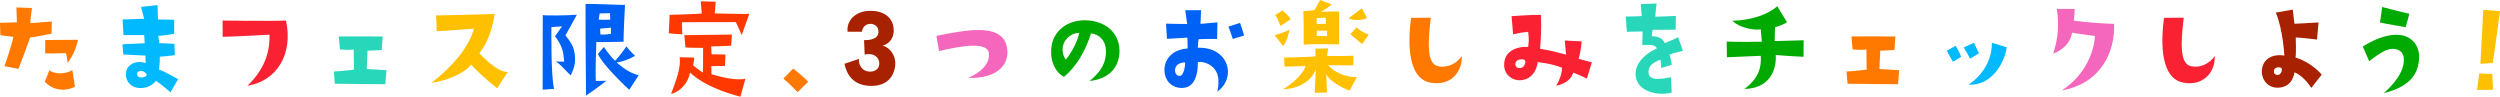 <svg viewBox="0 0 799.719 30.927" xmlns="http://www.w3.org/2000/svg"><path d="m.114 11.247-.114-3.952s3.61-.076 5.396-.152c0 0-.038-2.204-.152-4.75l4.977.152s-.494 3.533-.532 4.863l6.877-.532-.076 3.914c-3.343.532-4.445.988-6.839 1.178 0 0-2.318 6.497-3.762 10.068l-4.445-.874s2.166-6.193 2.85-9.385c0 0-3.078-.304-4.179-.532zm14.21 14.894 1.481-3.686c1.33 1.292 5.244 1.368 7.333-.038l.836 5.243c-.798.646-5.737 2.583-9.65-1.52zm.152-13.336 10.486-.076c-.646 2.698-1.33 4.56-3.343 7.447-.152-1.862-.266-2.28-.608-3.192-2.583.038-3.381.19-6.573.076z" fill="#ff7800"/><path d="m39.185 14.172s6.117-.266 7.105-.342l-.152-2.622h-6.649l-.266-4.978 6.877-.228-.988-3.8 5.281-.57.152 4.597 5.167.076v4.521s-4.293.722-5.091.608c0 0 .304 1.709.304 2.355l4.863.228.152 3.609s-3.192.456-4.826.494c0 0 .076 2.014-.266 4.104 0 0 2.925 1.178 6.117 3.115l-2.432 4.18s-3.192-2.774-4.673-3.686c-1.862 2.887-8.245 3.647-9.461-.95-.874-3.229 2.09-6.003 6.193-4.711 0 0-.076-1.9-.076-2.394l-7.067-.342-.266-3.268zm5.433 8.587c-1.253.418-.835 1.748.076 1.976.646.19 2.736-.228 2.128-1.064-.456-.646-1.33-1.216-2.204-.912z" fill="#00b9ff"/><path d="m79.138 27.432c5.319-5.053 7.257-10.601 7.067-16.338 0 0-12.652.684-14.97.684l-.038-5.205s15.578.228 20.289 0c2.355 10.828-3.001 19.377-12.348 20.859z" fill="#fa2132"/><path d="m106.802 22.873c2.432-.114 3.762-.342 6.421-.57l-.076-6.459s-1.709.228-4.407-.038l-.38-4.141s9.878-.076 14.058 0l-.304 4.331s-2.242.152-4.56.228c.038 1.482-.19 3.001-.228 5.851 0 0 2.659.152 6.307.38l-.38 4.483s-14.096-.076-16.147-.152l-.304-3.914z" fill="#28d7ba"/><path d="m151.561 9.157q-9.917.798-11.892.798s0-3.458-.228-5.015c0 0 17.743-.342 18.769-.532 0 0-.608 7.143-4.863 12.614 0 0 5.585 6.193 9.081 6.003l-3.419 5.205s-4.597-3.571-8.358-7.599c-1.254 2.09-6.687 5.091-12.652 5.851 7.941-6.041 12.576-12.728 13.564-17.325z" fill="#ffc000"/><path d="m184.531 4.711-3.647 6.611c1.063 1.52 2.963 3.154 3.077 7.333.038 2.128-.456 3.496-1.405 5.471-3.23-3.153-3.23-3.496-4.788-4.483 0 0 1.596.114 2.698.076-.19-2.736-.456-4.978-2.926-8.093l2.241-3.191s-2.279.19-3.381.228c0 0-.228 15.996.874 19.757l-3.686.266.038-23.823c.95.076 6.839.19 10.905-.152zm6.079 21.201 3.381-.076s-3.989 3.115-6.535 4.711q-.189-22.075-.151-29.255c3.153-.152 11.893.418 12.614.228 0 0-.57 11.208-.418 11.816 0 0-7.371.228-8.739.076 0 0-.38 9.765-.151 12.5zm6.648-5.965c2.318 2.166 5.054 3.723 7.067 4.103l-3.04 4.673s-8.282-7.561-10.03-11.474l1.938-2.242s1.406 2.318 3.572 4.445c1.253-1.254 3.647-4.635 3.647-4.635.949 1.444 2.735 3.04 2.735 3.04-1.938 1.14-4.445 2.014-5.89 2.09zm-5.737-13.678c1.103.152 3.686 0 3.686 0 0-.304-.075-2.052-.075-2.052l-3.306.076zm3.914 2.584-3.458.304.076 1.862c1.938.152 3.382-.228 3.382-.228z" fill="#0061f6"/><path d="m218.267 10.98s-2.545-.114-4.331-.342l.266-5.889s9.499-.266 10.297-.418l-.342-3.914 4.787.152-.304 3.724s9.46.228 11.056.152l-2.432 6.763s-1.481-3.419-1.861-4.142c0 0-16.831.038-17.287.038l.151 3.875zm2.47 12.234c-.531 2.963-2.697 5.927-6.079 6.838 1.444-3.799 3.306-8.586 2.736-11.74l4.673.114s-.038 1.406-.38 2.47c0 0 2.394 1.938 3.191 2.318l.038-7.903s-4.825 0-5.661-.152l-.342-3.913s14.703-.19 15.235-.19l-.266 3.571s-5.852.266-6.383.19l.113 2.546 4.445.076-.151 3.647-4.37.076.076 2.583c6.193 1.824 8.967 1.786 10.829 1.444l-1.596 5.737s-10.562-2.431-16.11-7.712z" fill="#ff3800"/><path d="m250.606 25.152 3.116-3.229s3.077 2.355 4.787 4.217l-3.344 3.344s-3.457-3.496-4.56-4.332z" fill="#ff7800"/><path d="m274.774 18.845c-.229 1.634.836 4.142 3.723 4.065 1.482-.038 2.85-.988 2.774-2.66-.114-2.355-2.204-3.343-4.674-2.812l-.189-4.597c3.343.038 4.521-1.102 4.597-2.47.114-2.166-1.558-2.812-2.773-2.735-1.14.076-2.317.874-2.508 2.507h-4.597c-.38-3.647 2.545-6.269 6.154-6.611 5.016-.456 8.207 1.786 8.587 5.547.267 2.774-1.216 4.978-3.533 5.509 2.47.646 4.445 3.344 3.989 6.649-.494 3.647-3.002 6.421-8.017 6.231-5.737-.19-7.561-4.065-8.169-7.067l4.636-1.558z" fill="#a82100"/><path d="m309.698 24.924c3.989-1.634 6.915-4.483 6.649-7.751-.305-4.141-9.461-2.355-15.958-.835l-.836-4.863c10.562-2.128 21.885-4.255 22.683 4.559.418 4.56-3.077 9.157-12.538 8.891z" fill="#f467bc"/><path d="m353.785 16.528c.038-3.534-2.166-5.585-4.787-5.852-1.748 5.624-4.75 10.715-8.663 13.944-2.622-1.52-4.369-4.711-4.065-8.929.38-6.041 5.585-9.461 11.322-9.195 7.181.342 10.942 5.129 10.486 10.676-.456 5.091-3.951 8.169-9.536 8.739 4.104-3.381 5.205-6.117 5.243-9.384zm-8.549-6.003c-1.824-.076-4.674 1.368-5.243 4.408-.266 1.633.151 3.039.95 4.141 2.241-2.698 3.875-6.383 4.293-8.549z" fill="#0a0"/><path d="m379.911 15.502-.076-3.458s-3.381.19-6.535.38l-.304-4.863s4.636.152 6.763.114l-.607-4.407h5.054l-.19 4.37 5.434-.494-.114 5.319s-3.002-.076-5.928.076c0 0-.228 1.672-.228 2.736 6.117-.19 9.156 3.381 9.574 6.877.343 2.622-.949 5.509-3.343 7.143.874-4.142.113-6.269-1.406-7.789-1.025-.912-2.697-1.862-4.825-1.672.038 3.914-.95 8.093-4.825 8.283-3.268.152-5.623-1.976-5.852-5.357-.228-3.229 1.977-6.877 7.409-7.257zm-2.432 8.776c.988-.076 1.634-2.507 1.634-4.293-1.33-.076-3.115.57-3.229 2.317-.114.988.532 2.09 1.596 1.976zm16.869-11.816s-1.14-3.458-1.405-3.952l3.724-1.178s.874 2.318 1.292 4.027l-3.61 1.102z" fill="#0061f6"/><path d="m407.76 11.247s3.457-.912 4.749-1.786c0 0-.798 4.142-2.09 5.244zm5.129-5.129-3.306 2.204s-.569-1.938-1.672-3.533l2.356-1.444s1.747 1.444 2.621 2.773zm7.675 23.557.342-7.561c-.456 1.824-3.306 6.117-10.486 6.459 4.598-2.85 6.763-5.775 7.219-7.447 0 0-5.965.228-6.763.152l-.076-2.85s7.599-.19 9.993-.38v-2.47l4.065-.114-.343 2.432s7.638.076 8.397-.114v3.116s-5.548.038-8.055-.038c0 0 3.077 3.875 9.194 3.8l-2.355 4.331s-6.231-2.317-7.447-5.357l.228 5.965zm-3.647-26.064 3.571-.38s1.292-2.127 1.786-3.229c0 0 3.115 1.216 3.724 1.406-1.558 1.368-2.773 1.976-3.571 2.356 0 0 4.863-.152 5.927-.076v10.522s-8.169-.228-11.322.076c0 0 .038-9.005-.114-10.677zm4.256 4.028h3.001l-.113-2.014-2.85.152zm3.343 2.166-3.268.038-.037 1.671c1.178-.076 3.305.076 3.305.076v-1.786zm11.095-7.143 1.672 3.04c-1.558.95-4.256.912-5.89.152l4.218-3.191zm2.241 8.397-2.127 3.04-3.762-3.154 2.014-2.204c.418.646 2.355 1.862 3.875 2.318z" fill="#ffc000"/><path d="m457.701 5.661c-1.063 8.625-1.14 14.704 2.242 15.502 2.85.684 5.965-.684 7.675-3.268.228 5.357-3.876 9.802-10.145 8.511-5.548-.988-7.713-8.549-6.079-20.707z" fill="#ff7800"/><path d="m504.96 18.807 4.256 1.14-1.596 5.205s-2.508-1.254-4.332-1.9c-.722 1.976-2.09 3.382-5.471 4.18 1.33-2.356 1.823-4.027 1.861-5.775-2.127-.798-4.027-1.33-7.789-1.786-.037.836-.911 5.661-5.736 5.813-2.28.038-4.788-1.596-4.978-4.559-.304-4.825 4.142-6.345 7.675-6.117.38-3.191.076-3.078 0-4.825-2.09.19-3.306.456-4.825.798l-.494-5.813s6.193-.456 9.385-.418c.228 4.331-.038 8.093-.266 10.866 3.153.456 5.281 1.064 8.32 1.862l-.418-4.521s3.686.228 5.396.266c0 0-.19 3.153-.988 5.585zm-17.021 1.14c.038-.798-.418-.95-.912-.95-1.596-.114-2.394.684-2.279 1.748.152.76.912 1.254 1.899.95.836-.266 1.216-1.064 1.292-1.748z" fill="#fa2132"/><path d="m538.336 16.262s-3.306.76-4.255 1.216c0 0 .722 2.545.646 3.268l-3.306.988s-.038-2.698-.38-2.583c-2.622.988-3.913 2.166-3.686 4.217.342 2.622 4.104 1.938 7.181 1.33l.229 4.901c-3.724 1.064-9.955.076-11.284-4.179-1.33-4.293 2.241-7.979 6.535-9.955-.381-.798-1.216-1.33-4.674-1.026l.114-4.369q-3.989.038-5.054.114l-.342-4.901s4.598-.038 5.092-.152l-.267-3.799 5.054-.228s-.494 3.837-.418 4.255c0 0 5.661-.19 6.573-.266l-.076 4.407s-6.155.038-7.371.038c-.038 0-.19 1.596-.229 2.052 2.052-.076 3.647.912 4.142 2.204 0 0 2.66-1.064 4.256-1.9l1.52 4.37z" fill="#28d7ba"/><path d="m567.695 13.146 9.271-.266-.038 5.281s-5.167-.228-8.891-.57c.304 4.826-1.976 10.715-10.03 10.867 4.407-3.229 5.509-6.763 5.243-10.601 0 0-5.472.228-10.828.456l-.076-5.015s4.369.19 11.246.038l-.342-3.951c-2.128.38-6.801-.456-9.081-2.736 6.459-.19 11.437-2.127 14.362-4.635l3.115 5.091c-.494.38-2.546 1.33-3.837 1.596z" fill="#0a0"/><path d="m590.694 22.873c2.432-.114 3.762-.342 6.421-.57l-.075-6.459s-1.71.228-4.408-.038l-.38-4.141s9.879-.076 14.059 0l-.305 4.331s-2.241.152-4.559.228c.038 1.482-.19 3.001-.229 5.851 0 0 2.66.152 6.308.38l-.38 4.483s-14.097-.076-16.148-.152l-.304-3.914z" fill="#ff7800"/><path d="m627.352 18.162s-1.634 1.025-2.621 1.596c0 0-1.444-2.432-1.938-3.572l2.812-1.558s1.558 2.736 1.747 3.534zm4.104-4.483s1.178 2.622 1.596 3.381l-2.85 1.71c-.874-1.824-1.367-2.318-2.014-3.61zm-1.823 13.488v-.038q.038.038 0 .038zm.075-.076c5.624-3.838 7.562-9.157 7.447-13.412l4.787 1.444c-.836 5.357-4.977 12.348-12.234 11.968z" fill="#00b9ff"/><path d="m656.796 17.136c1.824-5.585 1.786-9.841 1.178-14.286h5.699s-.038 2.28-.304 3.762c5.015.646 9.423.912 12.918 1.026.304 8.625-3.951 18.997-16.718 21.276 7.941-5.205 10.297-12.88 10.601-17.401 0 0-5.016-.646-7.333-1.063-.456 2.659-2.241 5.281-6.041 6.687z" fill="#f467bc"/><path d="m698.552 5.661c-1.063 8.625-1.14 14.704 2.242 15.502 2.85.684 5.965-.684 7.675-3.268.228 5.357-3.876 9.802-10.145 8.511-5.548-.988-7.713-8.549-6.079-20.707z" fill="#fa2132"/><path d="m742.7 23.86-3.344 4.255c-1.938-3.04-4.332-4.635-5.396-4.977-.189 1.52-1.216 4.711-5.053 4.901-4.065.228-5.852-3.496-5.281-6.231.76-3.8 4.445-4.521 7.104-4.028 0 0-.38-8.207-2.735-13.754l5.433-.95s.418 3.306.532 4.521c0 0 4.218-.19 7.713-.418l-.494 5.471s-4.407-.532-6.801-.684c0 0 .19 5.091-.076 6.421 3.078.988 6.041 2.85 8.397 5.471zm-13.032-2.166c-1.103-.456-2.204.076-2.28.95-.075.646.19 1.33 1.292 1.33 1.178-.076 1.596-2.052.988-2.28z" fill="#a82100"/><path d="m757.886 19.605-2.052-4.711c2.622-1.71 7.561-4.255 12.006-3.686 3.534.418 6.193 3.306 6.004 7.257-.19 4.293-1.938 9.005-11.285 11.322 4.636-4.104 6.915-8.245 6.308-11.702-.266-1.52-2.014-3.078-4.939-2.242-1.976.532-5.434 3.191-6.041 3.761zm11.664-10.904s-6.763-1.14-8.244-1.52c0 0 .569-3.382.722-4.939 0 0 6.535 1.71 8.7 2.166z" fill="#0a0"/><path d="m797.515 28.724s-3.609.038-5.129.038c0 0 .493-3.343.684-5.281l4.18.19.266 5.053zm-.114-8.586s-1.748.152-3.951.266c0 0 .532-10.03.912-17.249l5.356.418s-1.976 14.704-2.317 16.565z" fill="#ffc000"/></svg>